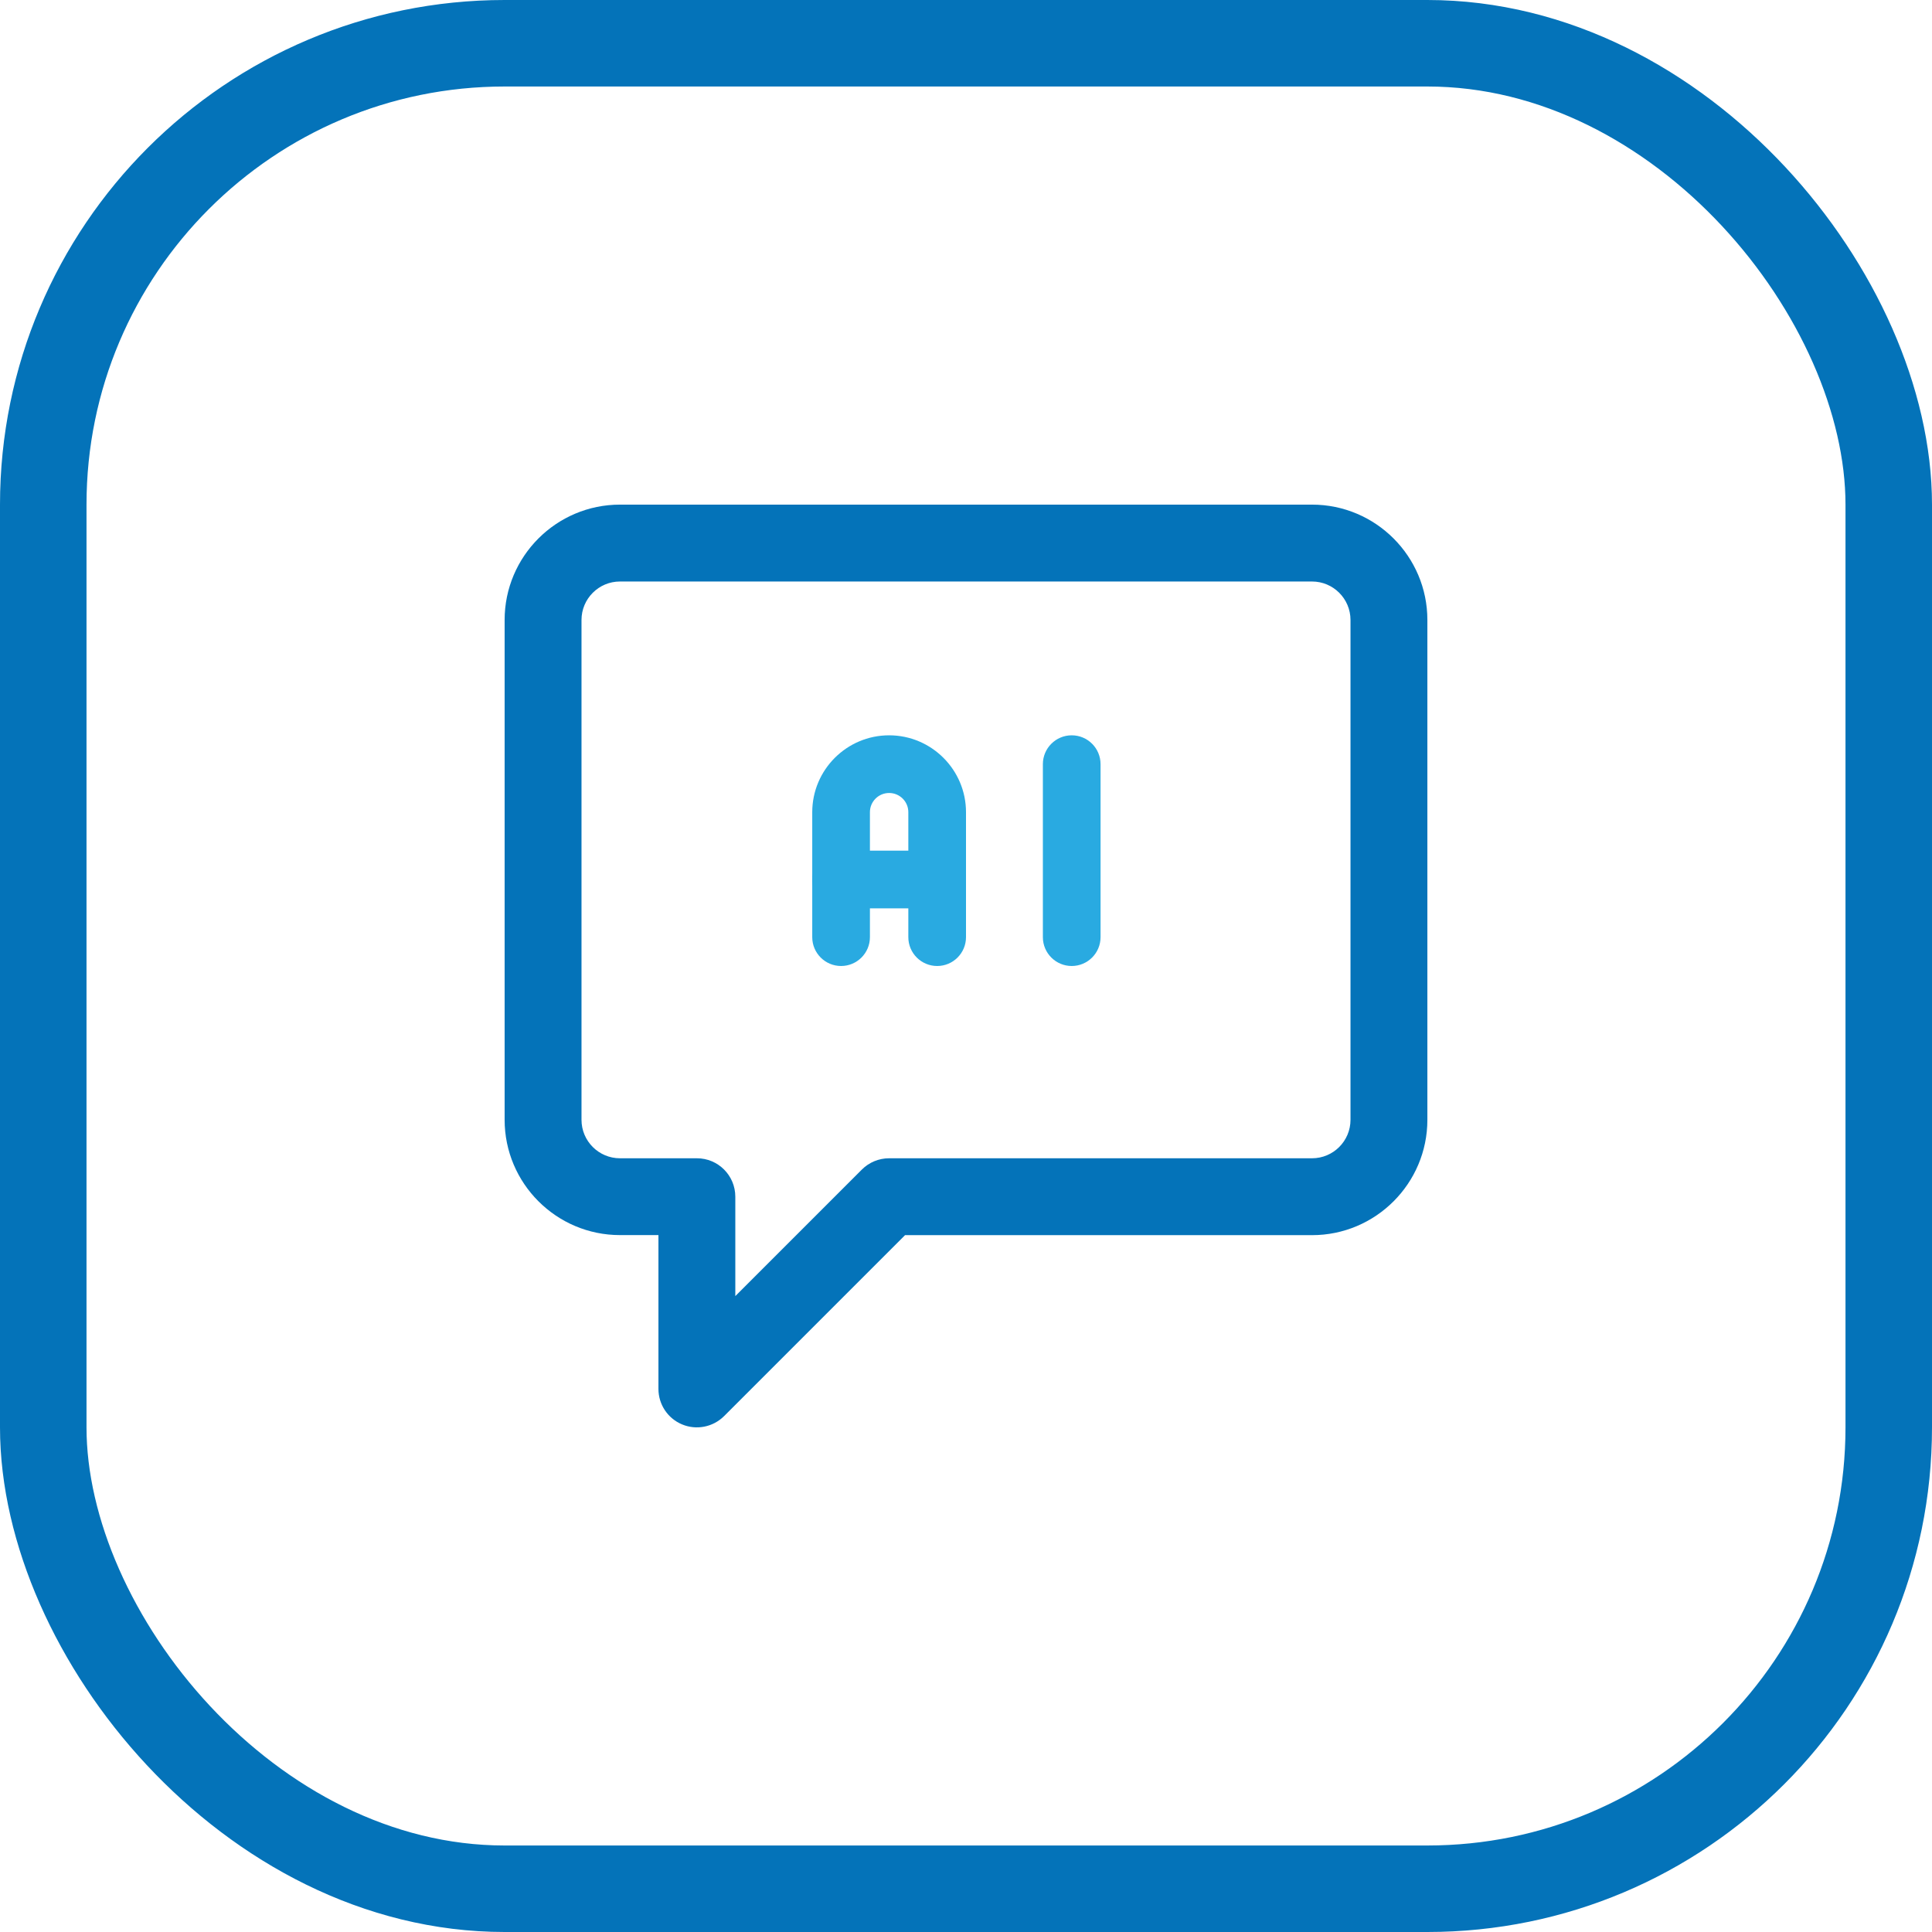 <svg width="67" height="67" viewBox="0 0 67 67" fill="none" xmlns="http://www.w3.org/2000/svg">
<g clip-path="url(#clip0_2088_2685)">
<path d="M32.5 33.5C31.948 33.5 31.5 33.052 31.5 32.5V28.166C31.5 27.798 31.202 27.5 30.834 27.5C30.466 27.5 30.168 27.798 30.168 28.166V32.5C30.168 33.052 29.72 33.5 29.168 33.5C28.616 33.5 28.168 33.052 28.168 32.5V28.166C28.168 26.696 29.364 25.5 30.834 25.5C32.304 25.5 33.5 26.696 33.5 28.166V32.5C33.5 33.052 33.052 33.5 32.5 33.5Z" fill="#29AAE1"/>
<path d="M32.5 31.5H29.166C28.614 31.5 28.166 31.052 28.166 30.5C28.166 29.948 28.614 29.5 29.166 29.5H32.5C33.052 29.5 33.5 29.948 33.5 30.5C33.5 31.052 33.052 31.5 32.5 31.5Z" fill="#29AAE1"/>
<path d="M37.166 33.5C36.614 33.5 36.166 33.052 36.166 32.5V26.5C36.166 25.948 36.614 25.5 37.166 25.5C37.718 25.5 38.166 25.948 38.166 26.5V32.5C38.166 33.052 37.718 33.5 37.166 33.5Z" fill="#29AAE1"/>
<path d="M23.656 49.398C23.158 49.192 22.834 48.706 22.834 48.166V42.832H21.5C19.294 42.832 17.5 41.038 17.5 38.832V21.5C17.5 19.294 19.294 17.5 21.5 17.5H45.5C47.706 17.5 49.5 19.294 49.5 21.5V38.834C49.5 41.04 47.706 42.834 45.5 42.834H31.386L25.11 49.11C24.722 49.496 24.144 49.602 23.656 49.398ZM21.5 20.166C20.764 20.166 20.166 20.764 20.166 21.5V38.834C20.166 39.57 20.764 40.168 21.5 40.168H24.166C24.902 40.166 25.5 40.764 25.5 41.5V44.948L29.89 40.558C30.14 40.308 30.48 40.168 30.832 40.168H45.5C46.236 40.168 46.834 39.57 46.834 38.834V21.5C46.834 20.764 46.236 20.166 45.5 20.166H21.5Z" fill="#0473B9"/>
</g>
<rect x="1.5" y="1.5" width="64" height="64" rx="16" stroke="#0473B9" stroke-width="3"/>
<defs>
<clipPath id="clip0_2088_2685">
<rect x="1.5" y="1.5" width="64" height="64" rx="16" fill="white"/>
</clipPath>
</defs>
</svg>

